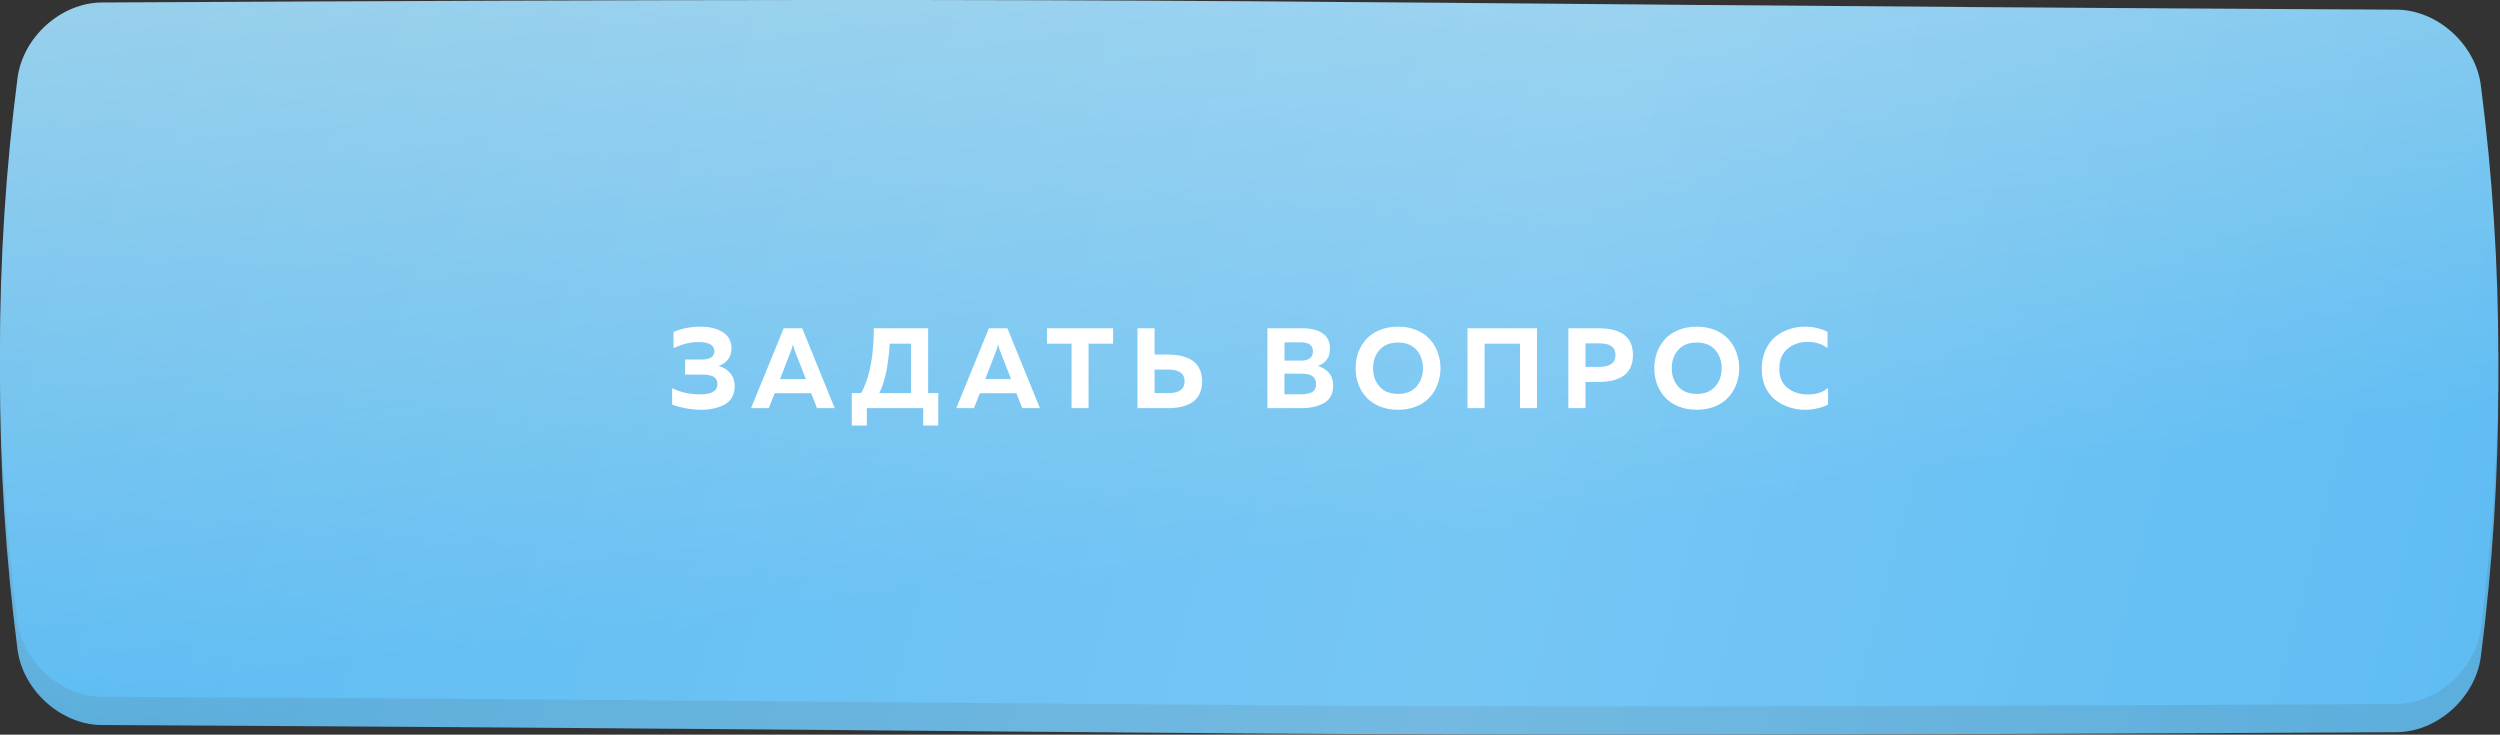 <?xml version="1.0" encoding="UTF-8"?> <svg xmlns="http://www.w3.org/2000/svg" width="490" height="144" viewBox="0 0 490 144" fill="none"><rect x="0" y="0" width="490" height="144" fill="#333333" stroke="none"/> <path d="M19.937 6.03C258.99 4.773 230.683 6.18 469.736 7.437C477.643 7.479 485.191 14.13 486.247 22.288C490.815 57.744 490.815 93.201 486.247 128.659C485.191 136.816 477.643 143.467 469.736 143.509C230.683 144.766 258.99 143.36 19.937 142.103C12.03 142.06 4.482 135.41 3.427 127.252C-1.142 91.794 -1.142 56.338 3.427 20.882C4.482 12.724 12.03 6.073 19.937 6.03Z" fill="url(#paint0_linear_131_199)"></path> <path d="M19.937 6.03C258.99 4.773 230.683 6.18 469.736 7.437C477.643 7.479 485.191 14.13 486.247 22.288C490.815 57.744 490.815 93.201 486.247 128.659C485.191 136.816 477.643 143.467 469.736 143.509C230.683 144.766 258.99 143.36 19.937 142.103C12.03 142.06 4.482 135.41 3.427 127.252C-1.142 91.794 -1.142 56.338 3.427 20.882C4.482 12.724 12.03 6.073 19.937 6.03Z" fill="url(#paint1_linear_131_199)" fill-opacity="0.19"></path> <path d="M19.937 0.491C258.99 -0.766 230.683 0.641 469.736 1.898C477.643 1.94 485.191 8.591 486.247 16.749C490.815 52.205 490.815 87.662 486.247 123.12C485.191 131.277 477.643 137.928 469.736 137.97C230.683 139.227 258.99 137.821 19.937 136.564C12.03 136.521 4.482 129.871 3.427 121.713C-1.142 86.255 -1.142 50.799 3.427 15.343C4.482 7.185 12.03 0.534 19.937 0.491Z" fill="url(#paint2_linear_131_199)"></path> <path d="M19.937 0.491C258.99 -0.766 230.683 0.641 469.736 1.898C477.643 1.94 485.191 8.591 486.247 16.749C490.815 52.205 490.815 87.662 486.247 123.12C485.191 131.277 477.643 137.928 469.736 137.97C230.683 139.227 258.99 137.821 19.937 136.564C12.03 136.521 4.482 129.871 3.427 121.713C-1.142 86.255 -1.142 50.799 3.427 15.343C4.482 7.185 12.03 0.534 19.937 0.491Z" fill="url(#paint3_linear_131_199)" fill-opacity="0.19"></path> <path d="M143.998 75.75C143.998 76.585 143.812 77.316 143.439 77.942C143.066 78.553 142.559 79.023 141.918 79.351C141.277 79.679 140.591 79.918 139.86 80.067C139.144 80.231 138.369 80.313 137.533 80.313C135.565 80.313 133.634 79.978 131.74 79.306V76.085C133.44 76.92 135.289 77.323 137.287 77.293C139.509 77.293 140.62 76.615 140.62 75.258C140.62 74.035 139.681 73.423 137.802 73.423H134.267L134.29 70.47H137.578C138.339 70.47 138.935 70.336 139.368 70.068C139.8 69.784 140.016 69.374 140.016 68.837C140.016 67.644 138.98 67.048 136.907 67.048C135.356 67.018 133.723 67.421 132.008 68.256V65.057C133.648 64.371 135.378 64.028 137.198 64.028C139.092 64.028 140.591 64.393 141.694 65.124C142.813 65.84 143.372 66.899 143.372 68.3C143.372 69.136 143.148 69.852 142.701 70.448C142.253 71.03 141.642 71.455 140.867 71.723C141.776 71.977 142.522 72.439 143.104 73.11C143.7 73.781 143.998 74.661 143.998 75.75ZM150.677 80H147.209L153.607 64.341H157.231L163.606 80H160.139L158.998 77.07H151.84L150.677 80ZM155.061 68.681L152.891 74.296H157.947L155.755 68.681C155.605 68.263 155.494 67.853 155.419 67.45C155.33 67.913 155.21 68.323 155.061 68.681ZM169.898 83.4H166.945V77.047H168.78C170.435 74.079 171.263 69.844 171.263 64.341H181.911V77.047H183.902V83.4H180.949V80H169.898V83.4ZM174.395 67.361C174.111 71.731 173.425 74.959 172.337 77.047H178.555V67.361H174.395ZM190.895 80H187.427L193.825 64.341H197.449L203.824 80H200.357L199.216 77.07H192.058L190.895 80ZM195.279 68.681L193.109 74.296H198.165L195.973 68.681C195.823 68.263 195.712 67.853 195.637 67.45C195.548 67.913 195.428 68.323 195.279 68.681ZM205.215 64.341H218.167V67.361H213.358V80H210.024V67.361H205.215V64.341ZM228.848 80H222.942V64.341H226.298V69.486H228.848C233.352 69.516 235.604 71.268 235.604 74.743C235.604 78.248 233.352 80 228.848 80ZM226.298 72.439V77.047H229.005C231.122 77.047 232.181 76.279 232.181 74.743C232.181 73.207 231.122 72.439 229.005 72.439H226.298ZM248.414 64.341H255.26C256.975 64.341 258.302 64.677 259.242 65.348C260.196 66.004 260.673 66.988 260.673 68.3C260.673 70.045 259.883 71.186 258.302 71.723C259.167 71.977 259.883 72.424 260.45 73.065C261.016 73.692 261.3 74.542 261.3 75.615C261.3 76.466 261.113 77.196 260.74 77.808C260.368 78.404 259.86 78.852 259.219 79.15C258.593 79.448 257.944 79.664 257.273 79.799C256.617 79.933 255.908 80 255.148 80H248.414V64.341ZM257.944 75.258C257.944 73.915 257.057 73.244 255.282 73.244H251.748V77.271H255.103C255.983 77.271 256.676 77.129 257.184 76.846C257.691 76.562 257.944 76.033 257.944 75.258ZM257.34 68.882C257.34 67.689 256.55 67.093 254.969 67.093H251.77V70.672H255.148C255.804 70.672 256.333 70.523 256.736 70.224C257.139 69.911 257.34 69.464 257.34 68.882ZM266.21 75.235C265.867 74.266 265.696 73.244 265.696 72.171C265.696 71.097 265.867 70.075 266.21 69.106C266.568 68.136 267.083 67.272 267.754 66.511C268.44 65.75 269.32 65.146 270.394 64.699C271.467 64.251 272.675 64.028 274.017 64.028C275.36 64.028 276.568 64.251 277.641 64.699C278.715 65.146 279.588 65.75 280.259 66.511C280.945 67.272 281.459 68.136 281.802 69.106C282.16 70.075 282.339 71.097 282.339 72.171C282.339 73.244 282.16 74.266 281.802 75.235C281.459 76.205 280.945 77.07 280.259 77.83C279.588 78.591 278.715 79.195 277.641 79.642C276.568 80.09 275.36 80.313 274.017 80.313C272.675 80.313 271.467 80.09 270.394 79.642C269.32 79.195 268.44 78.591 267.754 77.83C267.083 77.07 266.568 76.205 266.21 75.235ZM277.619 75.772C278.469 74.818 278.894 73.617 278.894 72.171C278.894 70.724 278.469 69.523 277.619 68.569C276.769 67.615 275.568 67.137 274.017 67.137C272.452 67.137 271.244 67.615 270.394 68.569C269.543 69.523 269.118 70.724 269.118 72.171C269.118 73.617 269.543 74.818 270.394 75.772C271.244 76.727 272.452 77.204 274.017 77.204C275.568 77.204 276.769 76.727 277.619 75.772ZM290.983 80H287.628V64.341H301.251V80H297.918V67.361H290.983V80ZM307.398 64.341H313.304C317.807 64.341 320.059 66.093 320.059 69.598C320.059 73.103 317.807 74.855 313.304 74.855H310.753V80H307.398V64.341ZM313.46 71.902C315.578 71.902 316.637 71.134 316.637 69.598C316.637 68.062 315.578 67.294 313.46 67.294H310.753V71.902H313.46ZM324.757 75.235C324.414 74.266 324.242 73.244 324.242 72.171C324.242 71.097 324.414 70.075 324.757 69.106C325.115 68.136 325.629 67.272 326.3 66.511C326.986 65.75 327.866 65.146 328.94 64.699C330.014 64.251 331.222 64.028 332.564 64.028C333.906 64.028 335.114 64.251 336.188 64.699C337.262 65.146 338.134 65.75 338.805 66.511C339.491 67.272 340.006 68.136 340.349 69.106C340.707 70.075 340.886 71.097 340.886 72.171C340.886 73.244 340.707 74.266 340.349 75.235C340.006 76.205 339.491 77.07 338.805 77.83C338.134 78.591 337.262 79.195 336.188 79.642C335.114 80.09 333.906 80.313 332.564 80.313C331.222 80.313 330.014 80.09 328.94 79.642C327.866 79.195 326.986 78.591 326.3 77.83C325.629 77.07 325.115 76.205 324.757 75.235ZM336.166 75.772C337.016 74.818 337.441 73.617 337.441 72.171C337.441 70.724 337.016 69.523 336.166 68.569C335.315 67.615 334.115 67.137 332.564 67.137C330.998 67.137 329.79 67.615 328.94 68.569C328.09 69.523 327.665 70.724 327.665 72.171C327.665 73.617 328.09 74.818 328.94 75.772C329.79 76.727 330.998 77.204 332.564 77.204C334.115 77.204 335.315 76.727 336.166 75.772ZM345.302 72.35C345.302 70.977 345.54 69.747 346.017 68.658C346.51 67.555 347.151 66.675 347.941 66.019C348.747 65.363 349.641 64.87 350.626 64.542C351.61 64.199 352.639 64.028 353.713 64.028C355.353 64.028 356.844 64.363 358.187 65.034V68.233C357.128 67.413 355.823 67.003 354.272 67.003C352.751 67.003 351.446 67.458 350.357 68.368C349.283 69.262 348.747 70.59 348.747 72.35C348.747 73.185 348.903 73.93 349.216 74.587C349.529 75.228 349.947 75.742 350.469 76.13C351.006 76.518 351.595 76.816 352.236 77.025C352.892 77.219 353.571 77.316 354.272 77.316C356.002 77.316 357.344 76.883 358.299 76.018V79.306C356.912 79.978 355.398 80.313 353.757 80.313C352.684 80.313 351.655 80.149 350.67 79.821C349.686 79.493 348.784 79.016 347.964 78.389C347.158 77.763 346.51 76.928 346.017 75.884C345.54 74.84 345.302 73.662 345.302 72.35Z" fill="white"></path> <defs> <linearGradient id="paint0_linear_131_199" x1="193.2" y1="-41.08" x2="224.691" y2="217.115" gradientUnits="userSpaceOnUse"> <stop stop-color="#A0D2EA"></stop> <stop offset="0.624" stop-color="#52A9DA"></stop> </linearGradient> <linearGradient id="paint1_linear_131_199" x1="572.699" y1="120.529" x2="-43.212" y2="-42.129" gradientUnits="userSpaceOnUse"> <stop stop-color="white" stop-opacity="0"></stop> <stop offset="0.432" stop-color="white"></stop> <stop offset="1" stop-color="white" stop-opacity="0"></stop> </linearGradient> <linearGradient id="paint2_linear_131_199" x1="193.2" y1="-46.619" x2="224.691" y2="211.576" gradientUnits="userSpaceOnUse"> <stop stop-color="#A0D2EA"></stop> <stop offset="0.624" stop-color="#56B9F2"></stop> </linearGradient> <linearGradient id="paint3_linear_131_199" x1="572.699" y1="114.99" x2="-43.212" y2="-47.668" gradientUnits="userSpaceOnUse"> <stop stop-color="white" stop-opacity="0"></stop> <stop offset="0.432" stop-color="white"></stop> <stop offset="1" stop-color="white" stop-opacity="0"></stop> </linearGradient> </defs> </svg> 
